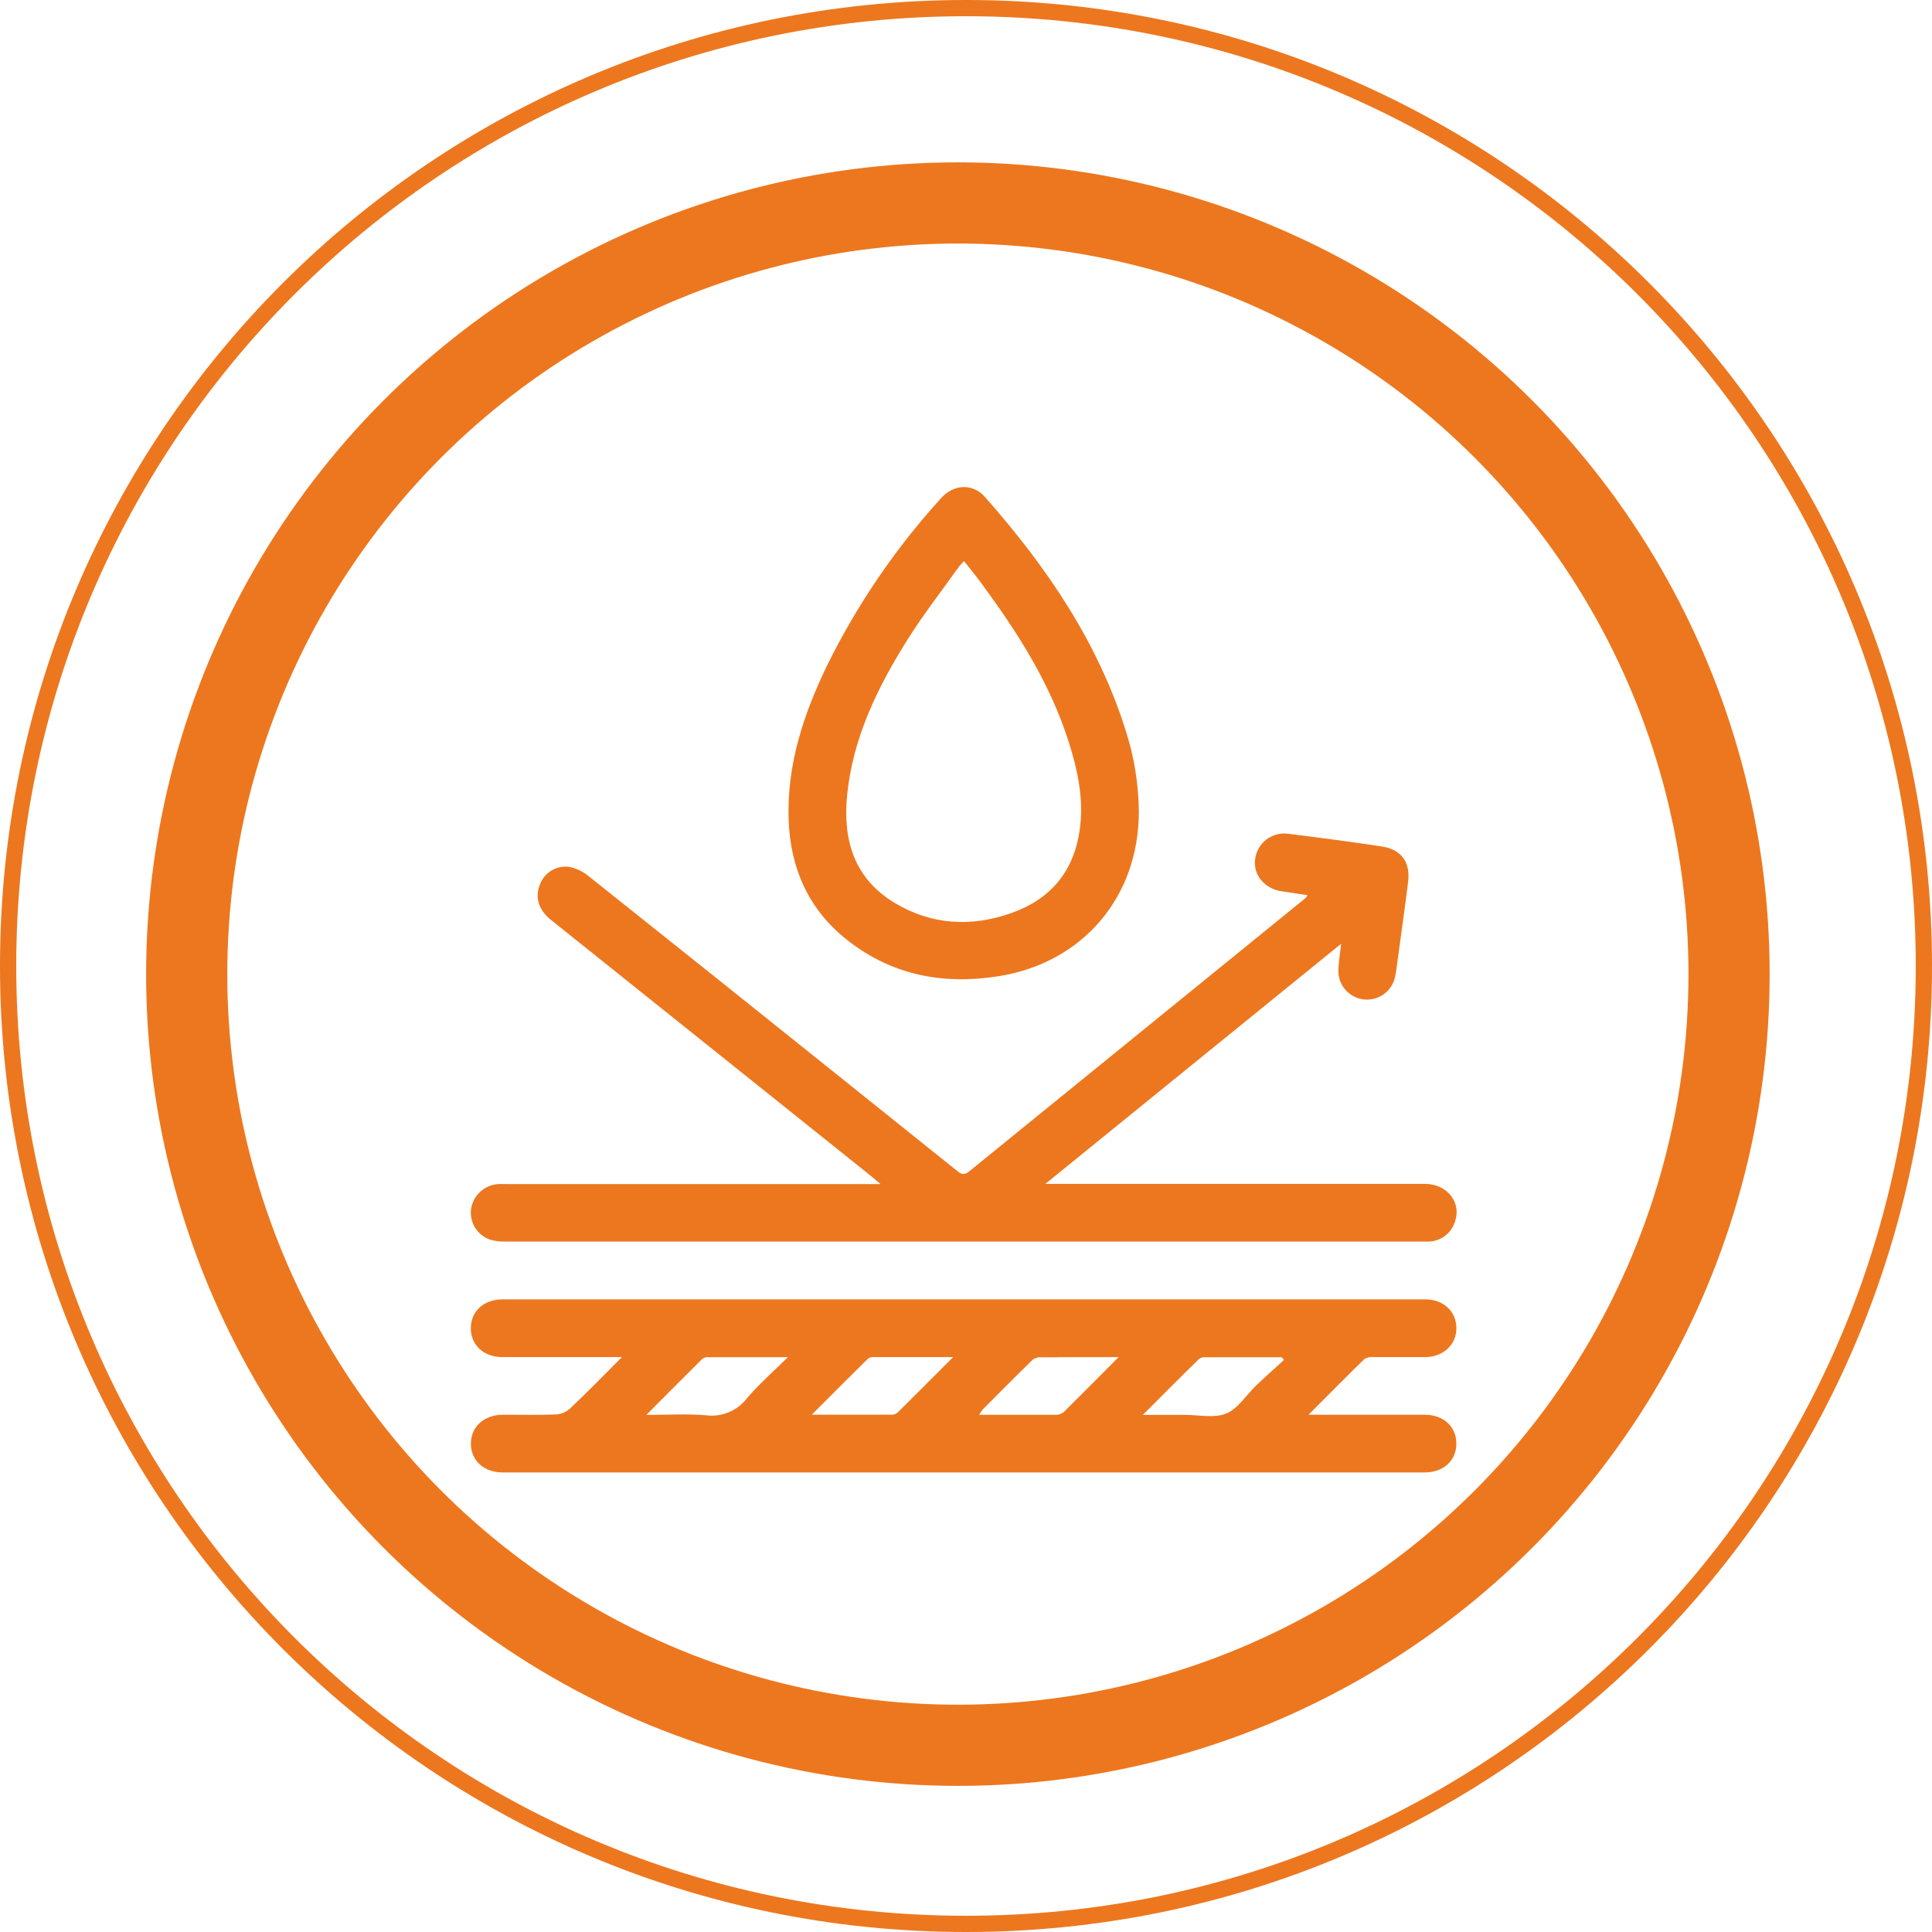 <svg width="119" height="119" viewBox="0 0 119 119" fill="none" xmlns="http://www.w3.org/2000/svg">
<circle cx="59" cy="60" r="47.5" stroke="#ED771E" stroke-width="5"/>
<path d="M38.307 83.59H30.949C29.8 83.59 29.002 82.856 29 81.814C28.998 80.772 29.798 80.034 30.942 80.034H87.79C88.9 80.034 89.688 80.763 89.705 81.781C89.722 82.799 88.924 83.582 87.79 83.59C86.724 83.59 85.653 83.59 84.59 83.59C84.397 83.568 84.203 83.61 84.037 83.708C82.914 84.803 81.812 85.923 80.597 87.141H81.309C83.463 87.141 85.616 87.141 87.768 87.141C88.915 87.141 89.71 87.884 89.703 88.928C89.696 89.972 88.903 90.694 87.747 90.694H30.965C29.812 90.694 29.012 89.97 29.005 88.93C28.998 87.891 29.802 87.141 30.994 87.138C32.081 87.138 33.168 87.164 34.253 87.122C34.571 87.1 34.873 86.972 35.11 86.758C36.161 85.764 37.175 84.724 38.307 83.59ZM39.815 87.15C41.146 87.15 42.314 87.074 43.465 87.172C43.947 87.236 44.437 87.172 44.885 86.986C45.334 86.8 45.725 86.499 46.02 86.113C46.748 85.251 47.612 84.506 48.531 83.594C46.755 83.594 45.165 83.594 43.575 83.594C43.462 83.591 43.351 83.628 43.261 83.697C42.139 84.81 41.032 85.923 39.815 87.145V87.15ZM58.707 83.59C56.946 83.59 55.353 83.59 53.76 83.59C53.644 83.587 53.531 83.628 53.442 83.704C52.326 84.805 51.22 85.918 50.002 87.136C51.761 87.136 53.371 87.136 54.987 87.136C55.12 87.119 55.242 87.057 55.334 86.96C56.416 85.88 57.503 84.793 58.707 83.592V83.59ZM68.914 83.59C67.153 83.59 65.56 83.59 63.967 83.602C63.778 83.633 63.606 83.728 63.48 83.872C62.495 84.838 61.522 85.819 60.549 86.796C60.461 86.906 60.382 87.022 60.312 87.143C61.952 87.143 63.509 87.143 65.059 87.143C65.234 87.141 65.402 87.077 65.534 86.963C66.614 85.885 67.71 84.793 68.897 83.592L68.914 83.59ZM70.407 87.15C71.394 87.15 72.204 87.15 73.018 87.15C73.865 87.15 74.808 87.364 75.534 87.062C76.26 86.761 76.757 85.925 77.371 85.339C77.931 84.805 78.511 84.29 79.083 83.768L78.948 83.597C77.355 83.597 75.762 83.597 74.169 83.597C74.053 83.596 73.941 83.635 73.851 83.708C72.719 84.812 71.615 85.925 70.397 87.145L70.407 87.15Z" fill="#ED771E"/>
<path d="M82.608 58.129L64.387 72.92H87.763C89.166 72.92 90.07 74.107 89.589 75.327C89.471 75.654 89.257 75.939 88.975 76.143C88.693 76.348 88.356 76.463 88.008 76.473C87.889 76.473 87.77 76.473 87.652 76.473C68.803 76.473 49.953 76.473 31.103 76.473C30.789 76.483 30.476 76.441 30.175 76.35C29.79 76.215 29.465 75.951 29.253 75.602C29.043 75.253 28.96 74.842 29.019 74.439C29.087 74.038 29.287 73.671 29.589 73.397C29.89 73.124 30.275 72.96 30.68 72.932C30.856 72.92 31.037 72.932 31.215 72.932H54.239C53.971 72.709 53.807 72.564 53.637 72.426L33.935 56.66C33.173 56.05 32.931 55.264 33.261 54.467C33.395 54.111 33.645 53.812 33.971 53.618C34.297 53.423 34.679 53.345 35.055 53.396C35.477 53.477 35.873 53.66 36.209 53.928C41.616 58.234 47.016 62.549 52.407 66.874C54.596 68.626 56.783 70.379 58.97 72.134C59.208 72.333 59.395 72.393 59.682 72.162C66.591 66.543 73.504 60.925 80.421 55.309C80.464 55.256 80.501 55.199 80.533 55.138C79.987 55.058 79.479 54.977 78.966 54.901C77.924 54.763 77.186 53.909 77.305 52.962C77.329 52.72 77.401 52.485 77.518 52.272C77.635 52.059 77.794 51.871 77.986 51.721C78.177 51.571 78.397 51.462 78.632 51.399C78.867 51.337 79.113 51.322 79.353 51.357C81.274 51.594 83.189 51.848 85.1 52.136C86.303 52.316 86.883 53.099 86.733 54.307C86.536 55.912 86.303 57.514 86.088 59.117C86.038 59.468 86.007 59.829 85.928 60.168C85.836 60.606 85.581 60.993 85.214 61.25C84.847 61.507 84.396 61.615 83.953 61.553C83.51 61.49 83.106 61.261 82.825 60.912C82.544 60.564 82.406 60.121 82.439 59.675C82.463 59.212 82.536 58.746 82.608 58.129Z" fill="#ED771E"/>
<path d="M70.146 49.99C70.146 55.262 66.68 59.321 61.47 60.135C58.052 60.669 54.902 60.057 52.155 57.878C49.796 56.005 48.685 53.479 48.576 50.519C48.452 47.118 49.495 43.984 50.95 40.975C52.797 37.236 55.157 33.774 57.962 30.687C58.74 29.813 59.913 29.756 60.667 30.611C64.442 34.884 67.629 39.534 69.353 45.05C69.863 46.648 70.13 48.313 70.146 49.99ZM59.379 34.561C59.243 34.71 59.141 34.798 59.065 34.905C58.011 36.384 56.893 37.818 55.927 39.351C54.066 42.301 52.54 45.411 52.181 48.95C51.899 51.718 52.597 54.113 55.125 55.625C57.394 56.98 59.834 57.111 62.301 56.237C64.698 55.388 66.132 53.693 66.5 51.144C66.737 49.506 66.478 47.918 66.025 46.353C64.973 42.657 63.008 39.436 60.765 36.367C60.335 35.748 59.877 35.18 59.379 34.561Z" fill="#ED771E"/>
<path fill-rule="evenodd" clip-rule="evenodd" d="M59.5 118C91.809 118 118 91.809 118 59.5C118 27.191 91.809 1 59.5 1C27.191 1 1 27.191 1 59.5C1 91.809 27.191 118 59.5 118ZM59.5 119C92.361 119 119 92.361 119 59.5C119 26.639 92.361 0 59.5 0C26.639 0 0 26.639 0 59.5C0 92.361 26.639 119 59.5 119Z" fill="#ED771E"/>
</svg>
